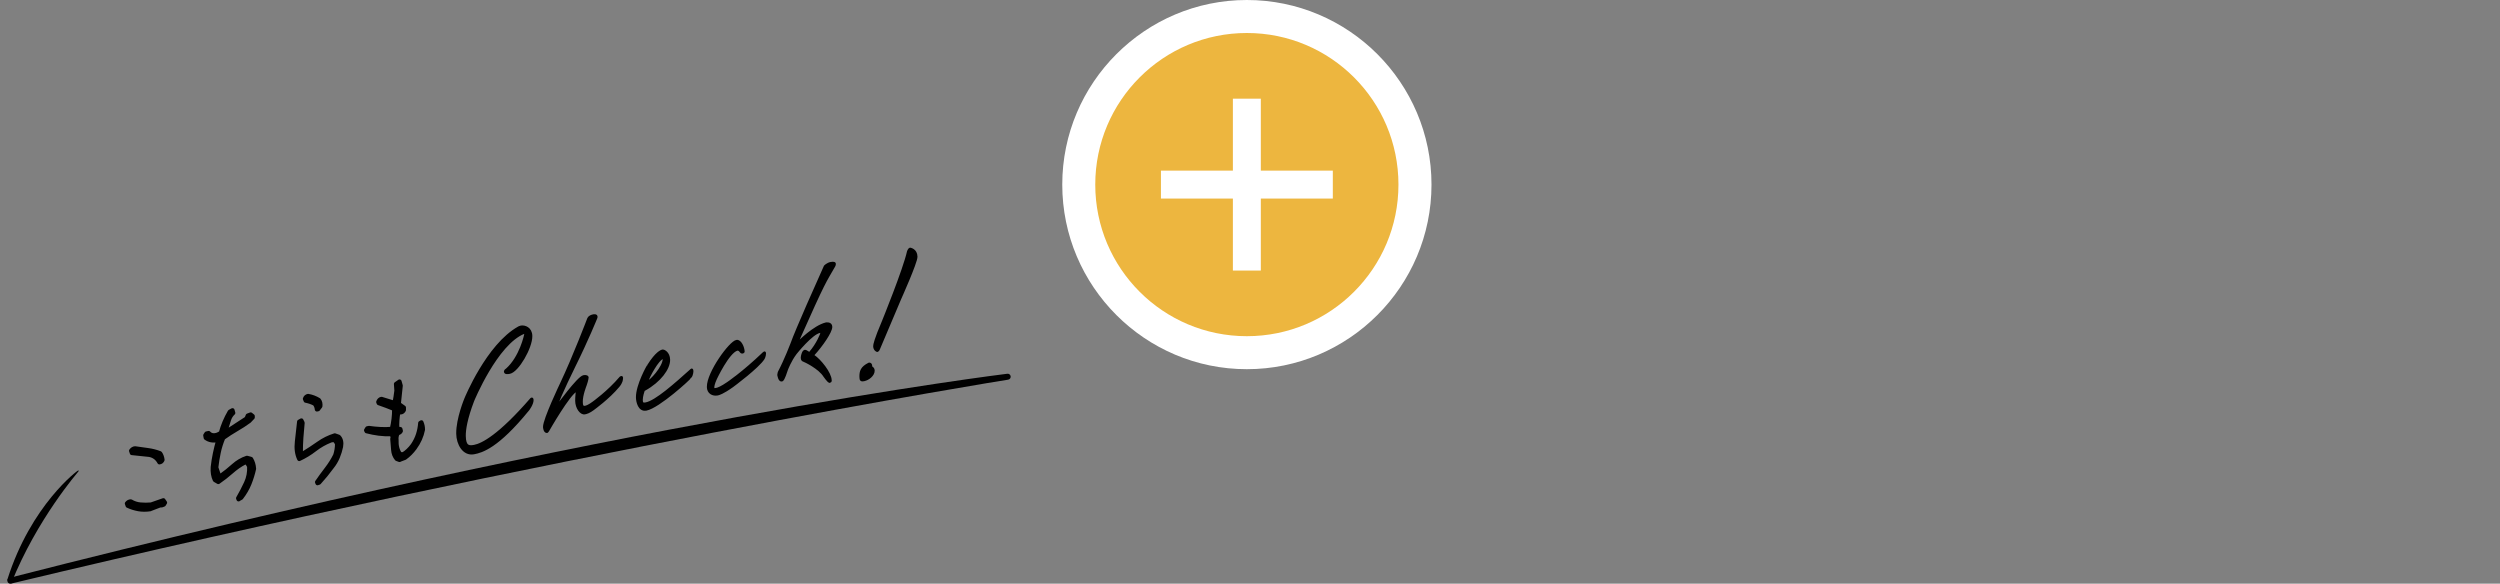 <?xml version="1.0" encoding="UTF-8"?>
<svg id="uuid-88af69c8-1fe2-441f-8688-0033e84ca485" data-name="レイヤー 2" xmlns="http://www.w3.org/2000/svg" width="548.5" height="128.06" viewBox="0 0 548.5 128.06">
  <rect x="0" y="0" width="548.5" height="128.06" fill="#808080" stroke="none"/>
  <defs>
    <style>
      .uuid-40d352de-60f6-4a0c-9101-06bd9078d204, .uuid-92d807c1-a78c-4bd1-beda-9f8739f3385e {
        fill: none;
      }

      .uuid-92d807c1-a78c-4bd1-beda-9f8739f3385e {
        stroke: #fff;
        stroke-miterlimit: 10;
        stroke-width: 6.13px;
      }

      .uuid-6748259a-7a24-42ce-935d-4bce8b6dcb98 {
        fill: #edb63f;
      }

      .uuid-7b65ffef-5d86-4771-9dee-cf614ae5f0a9 {
        stroke-width: .55px;
      }

      .uuid-7b65ffef-5d86-4771-9dee-cf614ae5f0a9, .uuid-bab6e8bc-4d04-4fa2-8a95-ca7b7ab99049 {
        stroke: #000;
        stroke-linecap: round;
        stroke-linejoin: round;
      }

      .uuid-bab6e8bc-4d04-4fa2-8a95-ca7b7ab99049 {
        stroke-width: .91px;
      }

      .uuid-0a0f02ba-4562-40d9-a20e-9d4ba01aa3eb {
        fill: #fff;
      }
    </style>
  </defs>
  <g id="uuid-9e37099c-16ee-45d7-a661-02bfb234c88b" data-name="レイヤー 3">
    <g>
      <rect class="uuid-40d352de-60f6-4a0c-9101-06bd9078d204" width="548.5" height="128.04"/>
      <g>
        <path class="uuid-0a0f02ba-4562-40d9-a20e-9d4ba01aa3eb" d="M273.56,0c-22.33,0-40.5,18.17-40.5,40.5s18.17,40.5,40.5,40.5,40.51-18.17,40.51-40.5S295.9,0,273.56,0Z"/>
        <circle class="uuid-6748259a-7a24-42ce-935d-4bce8b6dcb98" cx="273.56" cy="40.5" r="33.26"/>
        <g>
          <line class="uuid-92d807c1-a78c-4bd1-beda-9f8739f3385e" x1="273.56" y1="21.65" x2="273.56" y2="59.36"/>
          <line class="uuid-92d807c1-a78c-4bd1-beda-9f8739f3385e" x1="254.71" y1="40.5" x2="292.42" y2="40.5"/>
        </g>
      </g>
      <g>
        <g>
          <g>
            <path class="uuid-bab6e8bc-4d04-4fa2-8a95-ca7b7ab99049" d="M32.97,111.72c-.92.14-1.79.14-2.6-.01-.81-.15-1.6-.39-2.36-.75l-.17-.5c.22-.29.51-.45.86-.46.65.39,1.35.62,2.11.69.75.07,1.54.07,2.35,0l2.69-.94.36.53-.26.42-.43.17-.45.03-2.09.8ZM34.97,101.44c-.48-.9-1.21-1.45-2.2-1.64l-3.84-.4-.17-.5c.24-.34.53-.52.88-.54.92.14,1.85.27,2.78.39.93.12,1.83.35,2.71.69.29.41.46.9.53,1.47-.17.35-.4.52-.69.52Z"/>
            <path class="uuid-bab6e8bc-4d04-4fa2-8a95-ca7b7ab99049" d="M52.34,109.56l-.1-.25c.63-1.08,1.21-2.2,1.74-3.34.53-1.14.76-2.36.69-3.64l-.46-.8-.5-.06c-1.02.53-1.99,1.21-2.93,2.04s-1.89,1.57-2.88,2.25l-.76-.44c-.38-.79-.54-1.74-.46-2.83.11-1,.27-2,.48-3.01.21-1.01.46-1.99.74-2.95-1.11.25-2.03.09-2.76-.46l-.1-.56.26-.4.48-.11c.49.53,1.15.64,1.98.34l.69-.35c.42-1.59,1.08-3.14,1.96-4.66l.6-.33.17.6c-.43.4-.74.89-.92,1.45l-.73,2.31.76-.07,3.81-2.48.26-.64.64-.24.45.36v.29s-.76.8-.76.8c-.9.66-1.84,1.27-2.82,1.83-.98.57-1.94,1.19-2.89,1.87-.44,1.07-.78,2.14-1,3.21-.23,1.07-.4,2.16-.53,3.28l.6,1.79.4.03c.94-.66,1.85-1.4,2.76-2.21.9-.81,1.9-1.39,2.97-1.74l.91.26c.38.61.6,1.33.65,2.15-.24,1.08-.57,2.16-1,3.24-.43,1.08-1.04,2.12-1.81,3.12l-.59.33Z"/>
            <path class="uuid-bab6e8bc-4d04-4fa2-8a95-ca7b7ab99049" d="M69.66,106.02l-.1-.25c.63-.92,1.33-1.88,2.09-2.87.76-.99,1.39-1.99,1.9-3.02.27-.84.4-1.68.4-2.53l-.41-.67c-.29-.15-.63-.15-1.02-.02-1.24.49-2.39,1.14-3.46,1.97-1.07.83-2.21,1.52-3.41,2.08-.51-1.07-.68-2.34-.51-3.79l.49-4.4.5-.28.26.53c-.11,1.1-.2,2.19-.28,3.27-.08,1.08-.11,2.19-.11,3.33l.5.13c1.14-.69,2.26-1.43,3.37-2.21,1.1-.78,2.29-1.37,3.58-1.77l.86.3c.51.51.68,1.23.51,2.18-.16.77-.39,1.54-.71,2.3-.32.77-.75,1.5-1.31,2.19-.84,1.15-1.77,2.29-2.8,3.42l-.33.07ZM69.52,89.83c-.05-.51-.22-.93-.5-1.25-.62-.32-1.27-.54-1.95-.67l-.17-.4c.11-.35.34-.56.69-.64.84.14,1.63.44,2.36.89.29.34.4.8.34,1.37l-.5.65-.26.06Z"/>
            <path class="uuid-bab6e8bc-4d04-4fa2-8a95-ca7b7ab99049" d="M87.66,100.92l-.62-.23c-.46-.55-.72-1.21-.78-2-.06-.78-.12-1.58-.19-2.4l.09-.29-.19-.74c-.99.04-1.94,0-2.86-.12-.92-.12-1.82-.3-2.69-.53l-.1-.22.26-.42.36-.08c.81.11,1.64.2,2.48.24.84.05,1.69.04,2.55-.04.34-1.43.52-2.88.51-4.36-1.1-.46-2.23-.88-3.39-1.28l-.1-.25c.13-.39.36-.62.71-.69l2.86.88c.17-.87.31-1.76.42-2.68l-.1-1.47.78-.54.26.92-.42,4,1.12.8v.54c-.17.33-.4.5-.69.52l-.52-.08c-.22,1.17-.3,2.38-.25,3.62l.69.12.1.42c-.11.25-.34.42-.69.49-.24.48-.32.97-.26,1.47-.06,1.27.2,2.31.79,3.12l.69.02c.74-.46,1.43-1.11,2.07-1.97.52-.77.91-1.56,1.17-2.38.26-.82.42-1.65.48-2.5l.26-.16c.22.49.34,1.02.34,1.61-.28,1.43-.88,2.77-1.8,4.03-.63.86-1.35,1.58-2.16,2.16l-1.21.46Z"/>
          </g>
          <g>
            <path class="uuid-7b65ffef-5d86-4771-9dee-cf614ae5f0a9" d="M115.82,89.92c-6.65,8.17-10.12,9.16-11.87,9.48-2.22.41-3.55-1.99-3.58-4.24-.05-3.31,1.78-7.66,1.78-7.66,0,0,4.8-11.8,11.68-15.62,0,0,.2-.12.5-.18.73-.13,2.16.28,2.19,2.02.04,2.55-2.97,7.71-4.72,8.03-.5.09-.96.13-.97-.25,0-.21.36-.41.36-.41,3.04-2.69,4.1-7.58,4.1-7.79,0-.34-.24-.34-.34-.32-6.04,2.39-11.19,14.94-11.19,14.94-1.5,3.94-1.86,6.35-1.84,7.75.04,2.38.96,2.42,2.12,2.21,1.82-.34,5.57-2.31,12.52-10.32,0,0,.07-.05.1-.06.07-.01.13.02.14.23.01.93-.96,2.18-.96,2.18Z"/>
            <path class="uuid-7b65ffef-5d86-4771-9dee-cf614ae5f0a9" d="M130.21,89.69c-.99.74-1.55.88-1.91.95-.86.16-1.81-1.2-1.83-2.69-.01-.93.14-1.94.13-2.07,0-.21-.07-.24-.14-.23-1.61.68-6.24,8.82-6.24,8.82-.13.24-.23.26-.23.26-.5,0-.58-.96-.58-1.04-.02-1.66,3.71-9.46,3.71-9.46,2.8-5.89,5.96-14.23,5.96-14.23,0,0,.12-.58,1.15-.77.33-.02.6-.03.6.23,0,.08,0,.17-.06.31,0,0-1.95,4.83-4.82,10.61,0,0-3.16,6.38-3.85,8.59,0,0-.03.13-.03.22,0,.08.04.12.07.12s.07-.05.16-.2c0,0,4.58-6.3,5.74-6.52.26-.05.69-.09.83.19,0,0,0,.51-.44,1.74,0,0-.87,2.16-.84,3.65.01.72.12,1.26.81,1.13.33-.06.89-.29,1.74-.92,0,0,3.38-2.41,5.99-5.5,0,0,.1-.1.2-.12.07-.01.1.02.1.15,0,.04-.03.09-.03.22s-.02.73-.74,1.59c-2.18,2.62-5.47,4.97-5.47,4.97Z"/>
            <path class="uuid-7b65ffef-5d86-4771-9dee-cf614ae5f0a9" d="M141.73,89.82c-1.46.27-1.92-1.65-1.93-2.63-.04-2.68,2.42-7.05,2.45-6.97,1.78-2.84,2.87-3.22,3.14-3.26.23-.04,1.33.44,1.36,1.97.03,1.91-1.96,4.66-5.31,6.52-.07.01-.2.08-.29.31,0,0-.41,1.18-.4,1.99.01.68.18.95.94.81,2.22-.41,6.47-4.22,9.94-7.33,0,0,.07-.1.13-.11.03,0,.1.02.1.24,0,0,.01.89-.41,1.35,0,.21-6.97,6.61-9.71,7.12ZM145.68,78.69c0-.21-.1-.24-.2-.22-1.22.27-3.22,4.26-3.51,5.08-.06.14-.1.23-.1.27,0,.08.07.07.1.07.76-.14,3.73-3.33,3.71-5.2Z"/>
            <path class="uuid-7b65ffef-5d86-4771-9dee-cf614ae5f0a9" d="M167.51,78.62c-1.2,1.93-6.81,6.07-6.81,6.07-2.17,1.55-3.03,1.75-3.26,1.8-1.06.2-2.06-.34-2.08-1.58-.05-3.14,4.87-9.85,6.25-10.06.79-.15,1.48,1.39,1.49,2.32-.06.1-.16.12-.23.13-.2.04-.33-.19-.33-.19-.34-.49-.67-.47-.84-.44-1.95.57-4.68,6.4-4.68,6.4-.48,1.07-.57,1.6-.57,1.89,0,.34.04.55.67.43.46-.09,1.22-.4,2.57-1.33,0,0,3.35-2.24,7.87-6.57,0,0,.1-.1.16-.12.03,0,.07-.01.07.12,0,.64-.28,1.12-.28,1.12Z"/>
            <path class="uuid-7b65ffef-5d86-4771-9dee-cf614ae5f0a9" d="M182.21,83.48c0,.17-.06.22-.2.25-.3-.07-1.11-1.24-1.11-1.24-1.12-1.79-4.19-3.27-4.73-3.47-.17-.1-.2-.35-.21-.52,0-.47.28-1.12.28-1.12.16-.33.36-.36.36-.36.2-.04.97.54.97.54.07-.01.16-.16.16-.16,1.7-1.93,2.46-4.08,2.46-4.08.03-.13.06-.23.06-.31,0-.17-.1-.24-.1-.24-.1-.02-.2,0-.3.01-1.82.34-5.3,4.73-5.3,4.73-1.24,1.63-1.94,3.55-1.94,3.55-.7,2.17-.96,2.35-1.09,2.38-.53.1-.71-1.19-.71-1.19,0-.21.12-.58.12-.58,1.42-2.69,2.76-6.22,2.76-6.22,1.08-3.05,5.9-13.83,7.32-16.99,0,0,.52-.57,1.28-.71.1-.02.83-.15.83.14,0,.13-.03.35-.29.73-1.88,3.33-1.75,2.54-7.79,16.14,0,0-.03.13-.03.26,0,.08.03.12.1.11.03,0,.1-.02.17-.07,0,0,3.33-3.39,5.95-4.04,0,0,1.09-.2,1.1.69.02,1.06-2.06,4.09-3.86,6.04,0,0-.1.1-.1.19,0,.04.04.12.1.15,1.41.93,3.71,3.79,3.73,5.36Z"/>
            <path class="uuid-7b65ffef-5d86-4771-9dee-cf614ae5f0a9" d="M189.57,83.36c-.6.11-.73.05-.74-.67-.02-1.19.2-2.04,1.85-2.86,0,0,.4-.07.4.48,0,0,.07.41.31.45,0,0,.23.17.24.55.01.98-1.17,1.88-2.06,2.04ZM199.66,54.61c-.17.03-.39.58-.39.58-.87,3.95-5.51,15.34-5.51,15.34-1.7,3.98-1.92,5.13-1.91,5.42.01.77.58,1,.61,1,.2-.04.33-.4.33-.4,0,0,2.53-5.96,4.68-11.05,0,0,3.57-7.94,3.55-9.18-.02-1.53-1.35-1.71-1.35-1.71Z"/>
          </g>
          <path d="M2.21,128.06c-.27-.03-.5-.21-.57-.49-.09-.35.12-.71.47-.8,134.7-34.49,217.9-44.64,218.89-44.77.36-.05.69.2.74.56.05.36-.2.69-.56.74-.98.13-98.6,15.93-218.74,44.74-.08.02-.15.02-.23.02Z"/>
        </g>
        <path d="M2.44,128.04s-.69-.64-.75-.66c-.08-.04-.11-.12-.08-.21,5.18-16.4,15.49-24.03,15.57-23.98.07.04.1.14.05.21-.12.2-9.12,10.45-14.79,24.64Z"/>
      </g>
    </g>
  </g>
</svg>